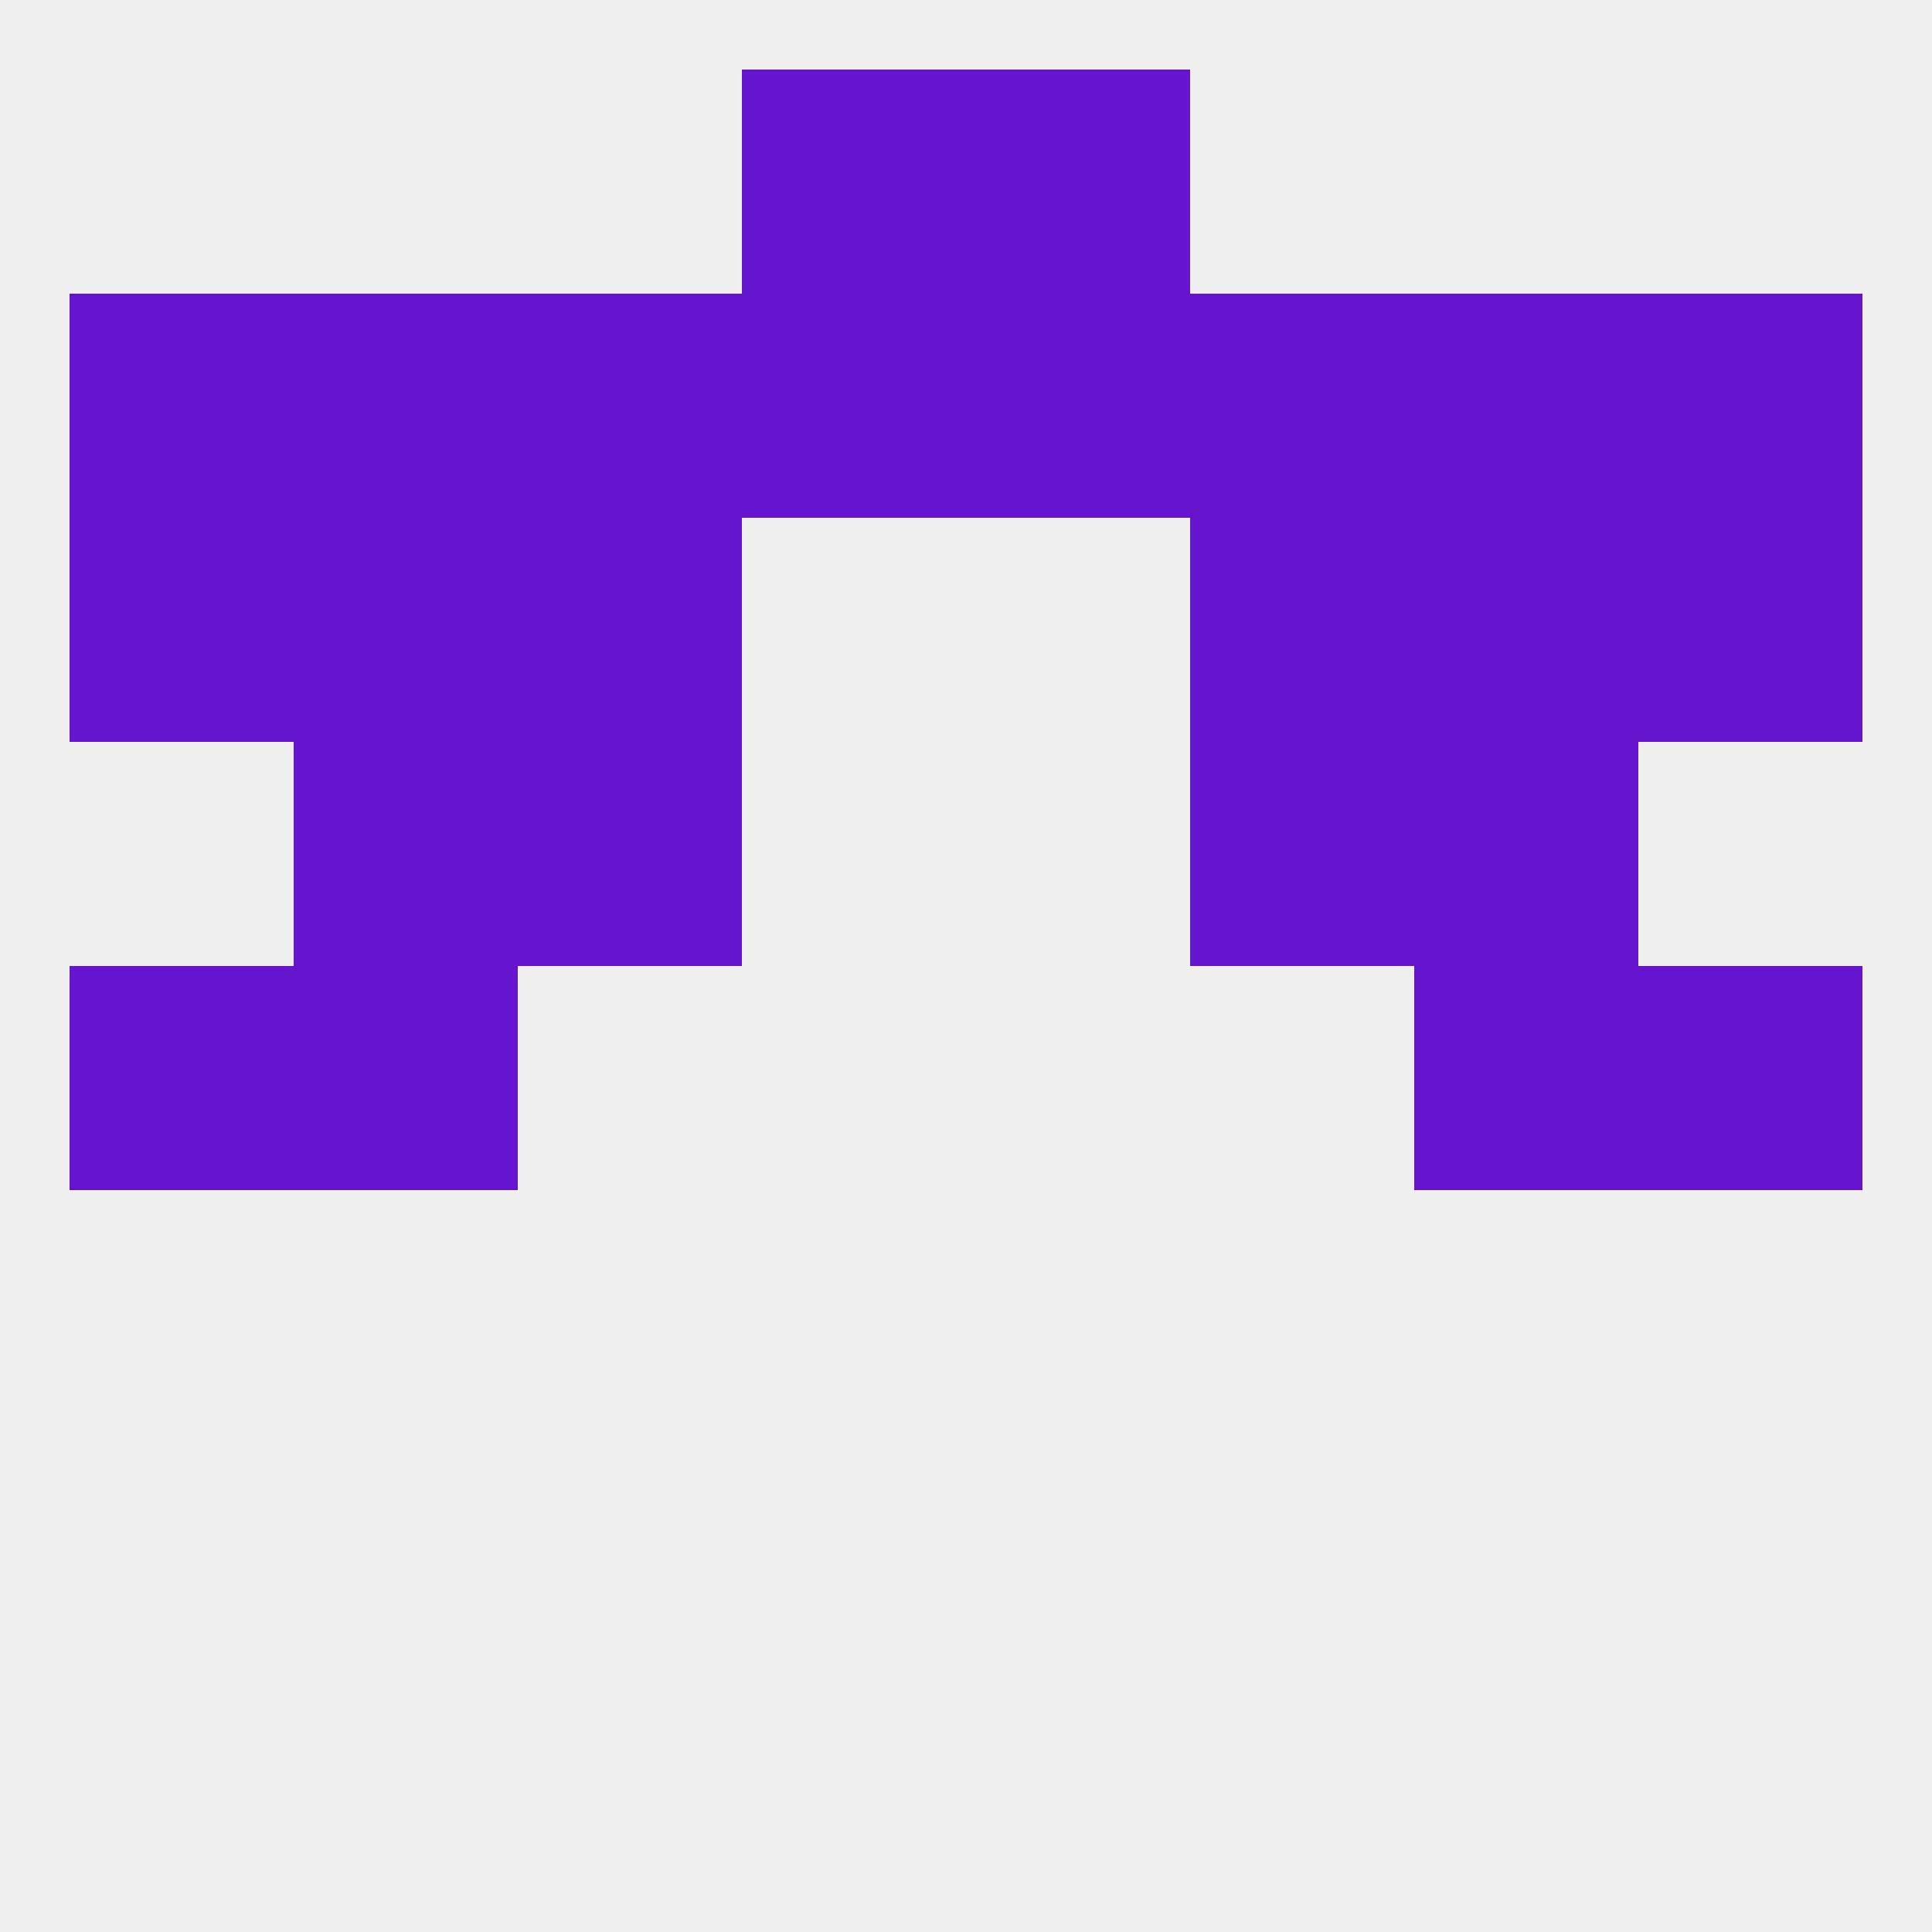 
<!--   <?xml version="1.0"?> -->
<svg version="1.1" baseprofile="full" xmlns="http://www.w3.org/2000/svg" xmlns:xlink="http://www.w3.org/1999/xlink" xmlns:ev="http://www.w3.org/2001/xml-events" width="250" height="250" viewBox="0 0 250 250" >
	<rect width="100%" height="100%" fill="rgba(240,240,240,255)"/>

	<rect x="38" y="125" width="29" height="29" fill="rgba(102,21,207,255)"/>
	<rect x="183" y="125" width="29" height="29" fill="rgba(102,21,207,255)"/>
	<rect x="9" y="125" width="29" height="29" fill="rgba(102,21,207,255)"/>
	<rect x="212" y="125" width="29" height="29" fill="rgba(102,21,207,255)"/>
	<rect x="67" y="96" width="29" height="29" fill="rgba(102,21,207,255)"/>
	<rect x="154" y="96" width="29" height="29" fill="rgba(102,21,207,255)"/>
	<rect x="38" y="96" width="29" height="29" fill="rgba(102,21,207,255)"/>
	<rect x="183" y="96" width="29" height="29" fill="rgba(102,21,207,255)"/>
	<rect x="38" y="67" width="29" height="29" fill="rgba(102,21,207,255)"/>
	<rect x="183" y="67" width="29" height="29" fill="rgba(102,21,207,255)"/>
	<rect x="9" y="67" width="29" height="29" fill="rgba(102,21,207,255)"/>
	<rect x="212" y="67" width="29" height="29" fill="rgba(102,21,207,255)"/>
	<rect x="67" y="67" width="29" height="29" fill="rgba(102,21,207,255)"/>
	<rect x="154" y="67" width="29" height="29" fill="rgba(102,21,207,255)"/>
	<rect x="183" y="38" width="29" height="29" fill="rgba(102,21,207,255)"/>
	<rect x="9" y="38" width="29" height="29" fill="rgba(102,21,207,255)"/>
	<rect x="212" y="38" width="29" height="29" fill="rgba(102,21,207,255)"/>
	<rect x="96" y="38" width="29" height="29" fill="rgba(102,21,207,255)"/>
	<rect x="125" y="38" width="29" height="29" fill="rgba(102,21,207,255)"/>
	<rect x="67" y="38" width="29" height="29" fill="rgba(102,21,207,255)"/>
	<rect x="154" y="38" width="29" height="29" fill="rgba(102,21,207,255)"/>
	<rect x="38" y="38" width="29" height="29" fill="rgba(102,21,207,255)"/>
	<rect x="96" y="9" width="29" height="29" fill="rgba(102,21,207,255)"/>
	<rect x="125" y="9" width="29" height="29" fill="rgba(102,21,207,255)"/>
</svg>